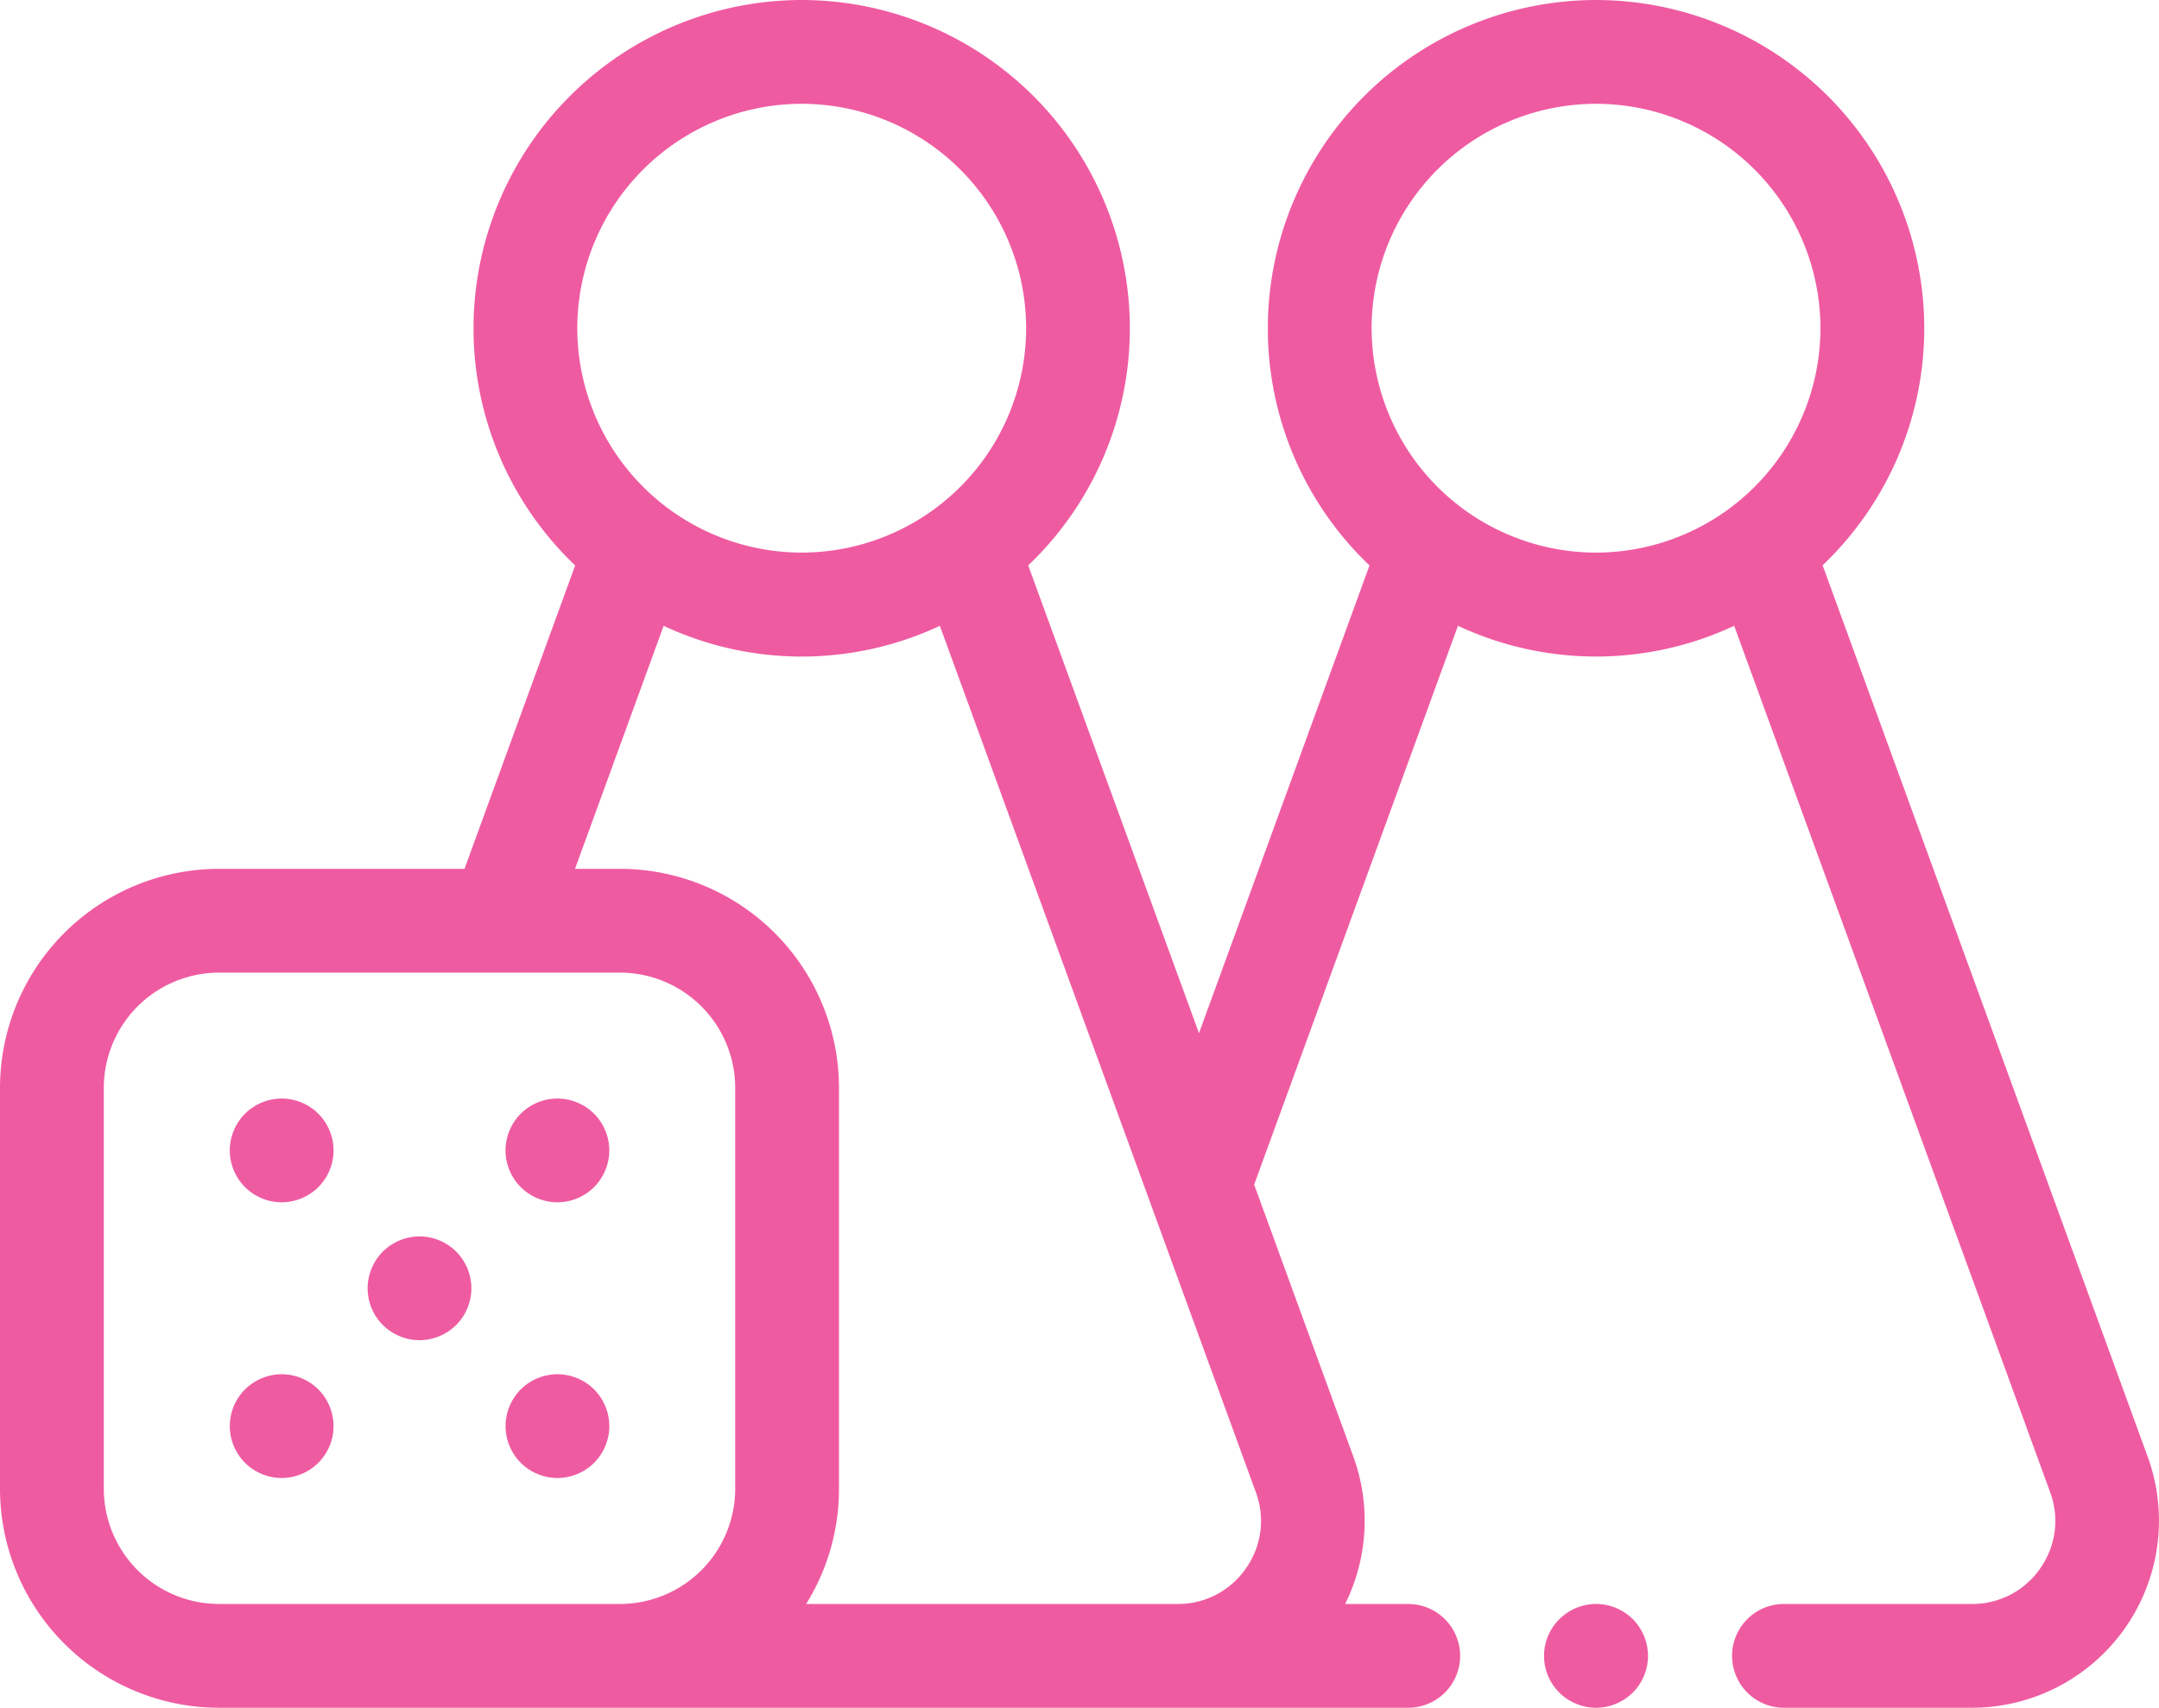 <svg xmlns="http://www.w3.org/2000/svg" width="63.204" height="50" viewBox="0 0 63.204 50">
  <path id="gaztelekuak" d="M62.873-7.35l-9.517-26.1a9.581,9.581,0,0,0,2.976-6.945A9.62,9.62,0,0,0,46.724-50a9.62,9.62,0,0,0-9.609,9.609,9.581,9.581,0,0,0,2.977,6.946S35.1-19.751,35.1-19.751L30.1-33.446a9.581,9.581,0,0,0,2.976-6.945A9.62,9.62,0,0,0,23.471-50a9.62,9.62,0,0,0-9.609,9.609,9.581,9.581,0,0,0,2.976,6.946s-3.24,8.883-3.24,8.883H6.411A6.419,6.419,0,0,0,0-18.152v11.74A6.419,6.419,0,0,0,6.411,0H41.226a1.52,1.52,0,0,0,1.519-1.519,1.52,1.52,0,0,0-1.519-1.519H39.378A5.479,5.479,0,0,0,39.62-7.35l-2.905-7.967,5.966-16.361a9.544,9.544,0,0,0,4.043.9,9.544,9.544,0,0,0,4.043-.9L60.018-6.309a2.406,2.406,0,0,1-.293,2.231h0a2.406,2.406,0,0,1-2,1.039h-5.5a1.52,1.52,0,0,0-1.519,1.519A1.52,1.52,0,0,0,52.227,0h5.5a5.479,5.479,0,0,0,4.485-2.336h0A5.478,5.478,0,0,0,62.873-7.35ZM46.724-3.039a1.528,1.528,0,0,0-1.074.445A1.527,1.527,0,0,0,45.2-1.52a1.526,1.526,0,0,0,.447,1.074A1.531,1.531,0,0,0,46.724,0,1.532,1.532,0,0,0,47.8-.445h0a1.531,1.531,0,0,0,.445-1.074A1.531,1.531,0,0,0,47.8-2.594h0A1.532,1.532,0,0,0,46.724-3.039ZM3.039-6.411v-11.74a3.376,3.376,0,0,1,3.372-3.372h11.74a3.376,3.376,0,0,1,3.372,3.372v11.74a3.376,3.376,0,0,1-3.372,3.372H6.411A3.376,3.376,0,0,1,3.039-6.411ZM36.472-4.078a2.406,2.406,0,0,1-2,1.039H23.6a6.372,6.372,0,0,0,.961-3.372v-11.74a6.418,6.418,0,0,0-6.411-6.411H16.833l2.595-7.115a9.544,9.544,0,0,0,4.043.9,9.544,9.544,0,0,0,4.043-.9L36.765-6.309a2.406,2.406,0,0,1-.293,2.231ZM8.246-9.765a1.531,1.531,0,0,0-1.074.445,1.531,1.531,0,0,0-.445,1.074,1.531,1.531,0,0,0,.445,1.074,1.531,1.531,0,0,0,1.074.445A1.53,1.53,0,0,0,9.32-7.172a1.531,1.531,0,0,0,.445-1.074A1.53,1.53,0,0,0,9.32-9.32,1.531,1.531,0,0,0,8.246-9.765Zm8.072,0a1.53,1.53,0,0,0-1.074.445A1.531,1.531,0,0,0,14.8-8.246a1.53,1.53,0,0,0,.445,1.074,1.531,1.531,0,0,0,1.074.445,1.53,1.53,0,0,0,1.074-.445,1.531,1.531,0,0,0,.445-1.074,1.531,1.531,0,0,0-.445-1.074A1.531,1.531,0,0,0,16.317-9.765ZM12.281-13.8a1.53,1.53,0,0,0-1.074.445,1.531,1.531,0,0,0-.445,1.074,1.531,1.531,0,0,0,.445,1.074,1.531,1.531,0,0,0,1.074.445,1.53,1.53,0,0,0,1.074-.445,1.53,1.53,0,0,0,.445-1.074,1.531,1.531,0,0,0-.445-1.074A1.531,1.531,0,0,0,12.281-13.8ZM8.246-17.837a1.53,1.53,0,0,0-1.074.445,1.531,1.531,0,0,0-.445,1.074,1.53,1.53,0,0,0,.445,1.074,1.531,1.531,0,0,0,1.074.445,1.53,1.53,0,0,0,1.074-.445,1.53,1.53,0,0,0,.445-1.074,1.531,1.531,0,0,0-.445-1.074A1.531,1.531,0,0,0,8.246-17.837Zm8.072,0a1.53,1.53,0,0,0-1.074.445,1.531,1.531,0,0,0-.445,1.074,1.53,1.53,0,0,0,.445,1.074,1.531,1.531,0,0,0,1.074.445,1.53,1.53,0,0,0,1.074-.445,1.53,1.53,0,0,0,.445-1.074,1.531,1.531,0,0,0-.445-1.074A1.531,1.531,0,0,0,16.317-17.837ZM16.9-40.391a6.577,6.577,0,0,1,6.57-6.57,6.577,6.577,0,0,1,6.57,6.57,6.577,6.577,0,0,1-6.57,6.57A6.577,6.577,0,0,1,16.9-40.391Zm23.253,0a6.577,6.577,0,0,1,6.57-6.57,6.577,6.577,0,0,1,6.57,6.57,6.578,6.578,0,0,1-6.57,6.57A6.577,6.577,0,0,1,40.154-40.391Z" transform="translate(0 50)" fill="#ef5ba1"/>
</svg>
